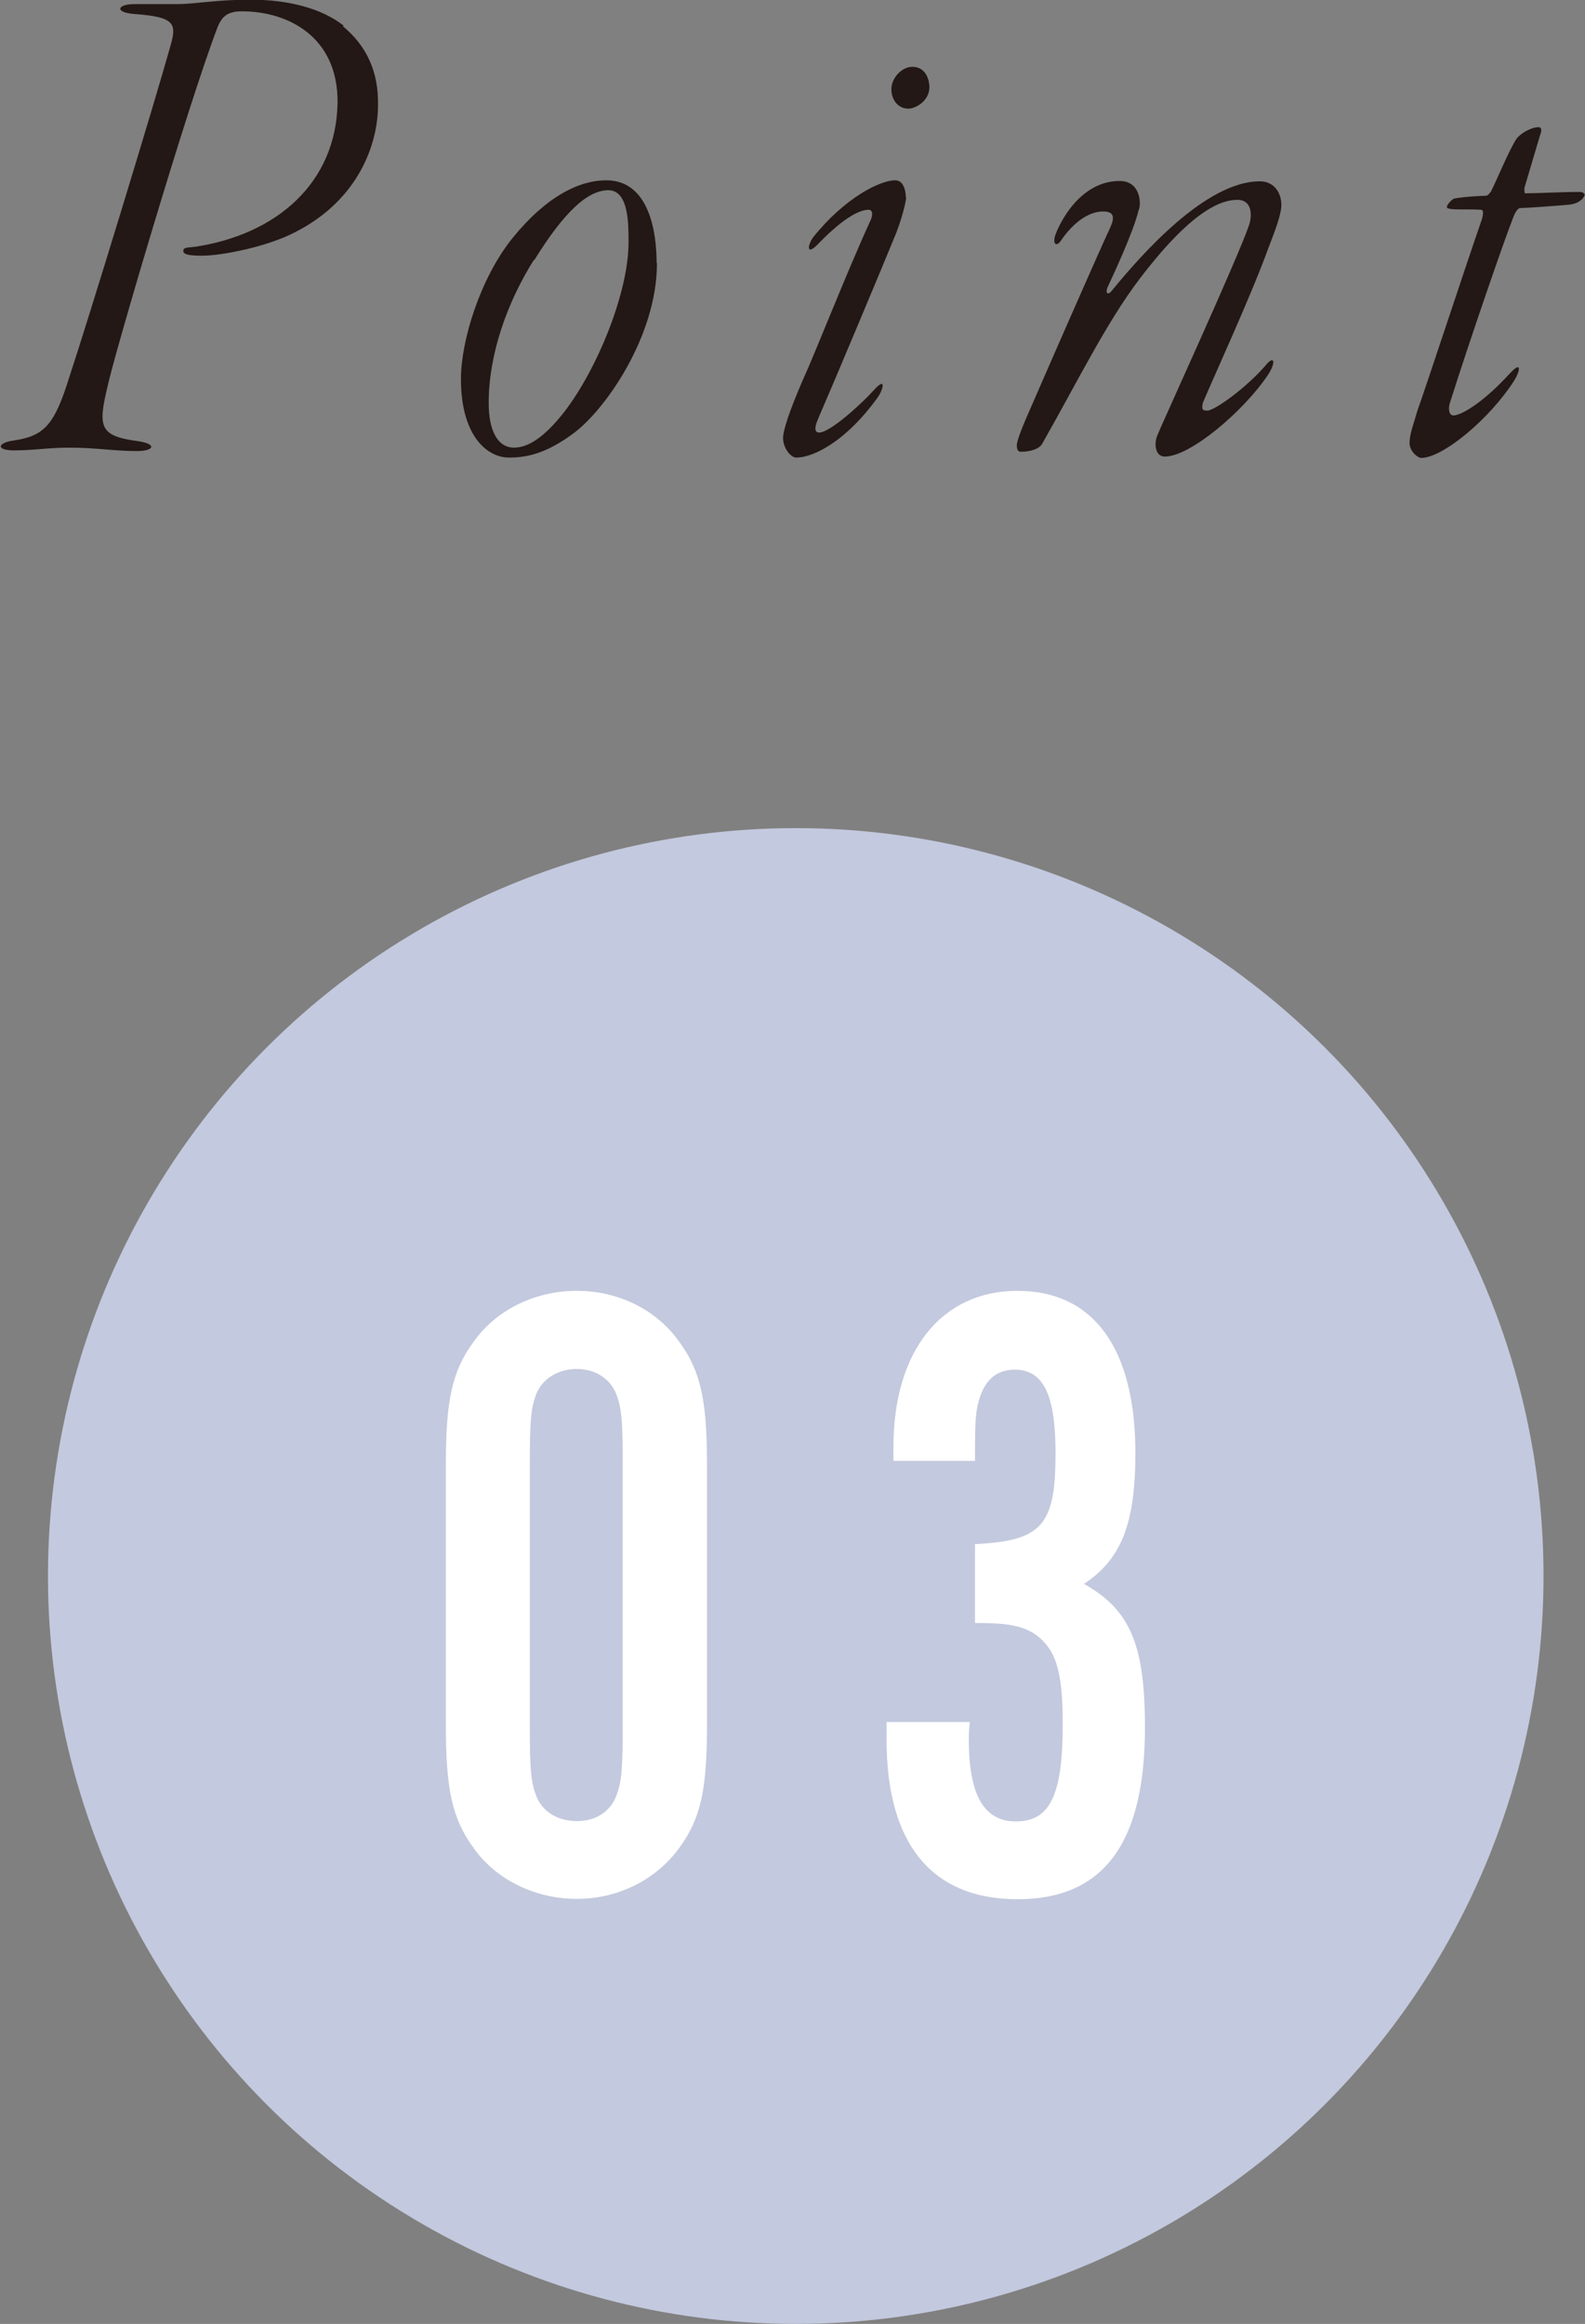 <?xml version="1.0" encoding="UTF-8"?><svg id="_レイヤー_2" xmlns="http://www.w3.org/2000/svg" viewBox="0 0 46.25 67.8"><rect x="0" y="0" width="46.25" height="67.8" fill="#808080" stroke="none"/><defs><style>.cls-1{fill:#231815;}.cls-2{fill:#fff;}.cls-3{fill:#c3c9de;}</style></defs><g id="design"><path class="cls-1" d="M10,.76c.69.57,1.05,1.32,1.03,2.31,0,1.11-.55,2.75-2.41,3.7-.8.42-2.12.69-2.73.69-.29,0-.54-.02-.54-.13s.06-.1.34-.13c2.39-.36,4.12-1.87,4.16-4.2.02-1.93-1.45-2.67-2.79-2.67-.44,0-.59.17-.71.46-.9,2.35-3.07,9.76-3.21,10.48-.29,1.2-.23,1.45.88,1.6.57.08.48.29-.02.29-.69,0-1.18-.1-1.97-.1-.65,0-1.03.08-1.62.08-.55,0-.48-.23,0-.29.88-.13,1.18-.46,1.6-1.81.57-1.72,2.5-8.04,2.94-9.62.21-.71.21-.92-1.01-1.01-.61-.04-.53-.29-.02-.29h1.28c.44,0,1.15-.13,2.1-.13,1.11,0,2.08.25,2.73.76Z"/><path class="cls-1" d="M19.17,7.68c0,2.16-1.55,4.33-2.46,4.98-.71.52-1.26.69-1.85.69-.69,0-1.41-.69-1.41-2.29,0-1.13.57-2.96,1.51-4.12.99-1.22,1.95-1.68,2.73-1.68,1.26,0,1.47,1.53,1.47,2.41ZM15.58,7.58c-.78,1.24-1.32,2.75-1.32,4.18,0,.82.27,1.3.74,1.3.4,0,.88-.29,1.47-1.05.97-1.26,1.87-3.49,1.87-4.93,0-.5.02-1.53-.59-1.53s-1.3.65-2.16,2.04Z"/><path class="cls-1" d="M26.44,5.75c0,.17-.15.69-.29,1.05-.42,1.03-1.83,4.39-2.27,5.4-.15.34-.08.42.02.42.34,0,1.32-.92,1.6-1.24.38-.42.27,0,.1.23-.88,1.22-1.83,1.74-2.37,1.74-.15,0-.38-.27-.38-.57,0-.23.19-.8.57-1.68.36-.78,1.26-3.09,1.95-4.6.13-.25.08-.38-.02-.38-.34,0-.86.36-1.47.99-.36.38-.32.04-.15-.19.92-1.15,1.95-1.66,2.39-1.66.25,0,.31.31.31.48ZM27.12,2.54c0,.42-.42.63-.61.63-.32,0-.5-.27-.5-.57,0-.31.29-.65.61-.65.42,0,.5.42.5.59Z"/><path class="cls-1" d="M33.23,6.11c-.04.17-.17.69-.92,2.29-.06.19.04.21.15.06.86-1.05,2.73-3.17,4.3-3.17.44,0,.63.36.63.69,0,.25-.15.67-.38,1.26-.52,1.43-1.57,3.7-1.91,4.51-.04.19-.02.23.13.23.21,0,1.18-.69,1.76-1.39.21-.21.23.02,0,.36-.69,1.03-2.25,2.37-3,2.37-.29,0-.31-.38-.23-.59.08-.23,2.35-5.17,2.69-6.17.11-.36.04-.73-.34-.73-.53,0-1.39.38-2.86,2.31-.97,1.28-1.79,2.96-2.83,4.79-.08.17-.36.25-.63.25-.1,0-.12-.08-.12-.21.02-.15.15-.48.27-.76.63-1.45,2.06-4.72,2.46-5.58.13-.29.11-.46-.21-.46s-.78.19-1.24.86c-.1.15-.23.13-.17-.13.13-.4.74-1.62,1.89-1.62.59,0,.63.61.57.82Z"/><path class="cls-1" d="M44.36,6.07c-.08,0-.17.17-.21.29-.23.57-1.26,3.55-1.85,5.42-.04.15-.02.34.11.34.23,0,.88-.38,1.66-1.24.36-.38.27-.02.11.23-.71,1.11-2.08,2.25-2.71,2.25-.1,0-.34-.19-.34-.44s.13-.59.23-.94c.25-.69,1.28-3.84,1.89-5.61.02-.1.06-.25-.04-.25-.34-.02-.61,0-.86-.02-.13-.02-.13-.04-.13-.06,0-.08.17-.25.23-.25.1-.02.36-.06.92-.08.04,0,.13-.1.15-.15.17-.34.5-1.15.73-1.51.11-.15.42-.34.65-.34.06,0,.11.06.04.23l-.46,1.55s0,.15.02.15c.38,0,1.03-.04,1.62-.04.04,0,.12.04.12.08s-.1.25-.44.29c-.44.04-1.28.1-1.45.1Z"/><circle class="cls-3" cx="23.22" cy="45.98" r="21.82"/><path class="cls-2" d="M20.63,50.34c0,1.86-.18,2.71-.8,3.56-.67.93-1.78,1.5-3,1.5s-2.38-.57-3.02-1.5c-.62-.85-.8-1.71-.8-3.56v-7.62c0-1.86.18-2.71.8-3.56.65-.93,1.78-1.5,3.02-1.5s2.35.57,3,1.5c.62.85.8,1.71.8,3.56v7.62ZM15.46,50.37c0,1.24.03,1.6.18,2.01.18.47.62.75,1.19.75s.98-.28,1.16-.75c.15-.41.18-.77.18-2.01v-7.67c0-1.24-.03-1.6-.18-2.01-.18-.47-.62-.75-1.16-.75s-1.01.28-1.19.75c-.15.41-.18.77-.18,2.01v7.67Z"/><path class="cls-2" d="M28.45,45.05c1.96-.1,2.35-.54,2.35-2.66,0-1.71-.36-2.43-1.19-2.43-.62,0-.98.41-1.11,1.19-.05.31-.05.7-.05,1.47h-2.38v-.41c0-2.79,1.4-4.55,3.62-4.55s3.44,1.68,3.44,4.73c0,2.07-.41,3.1-1.5,3.82,1.34.75,1.78,1.76,1.78,4.19,0,3.38-1.21,5.01-3.72,5.01s-3.82-1.63-3.82-4.65v-.52h2.43c-.03.23-.03.44-.03.52,0,1.6.44,2.38,1.37,2.38,1.01,0,1.37-.78,1.37-2.84,0-1.6-.21-2.2-.83-2.64-.39-.23-.77-.31-1.73-.31v-2.3Z"/></g></svg>